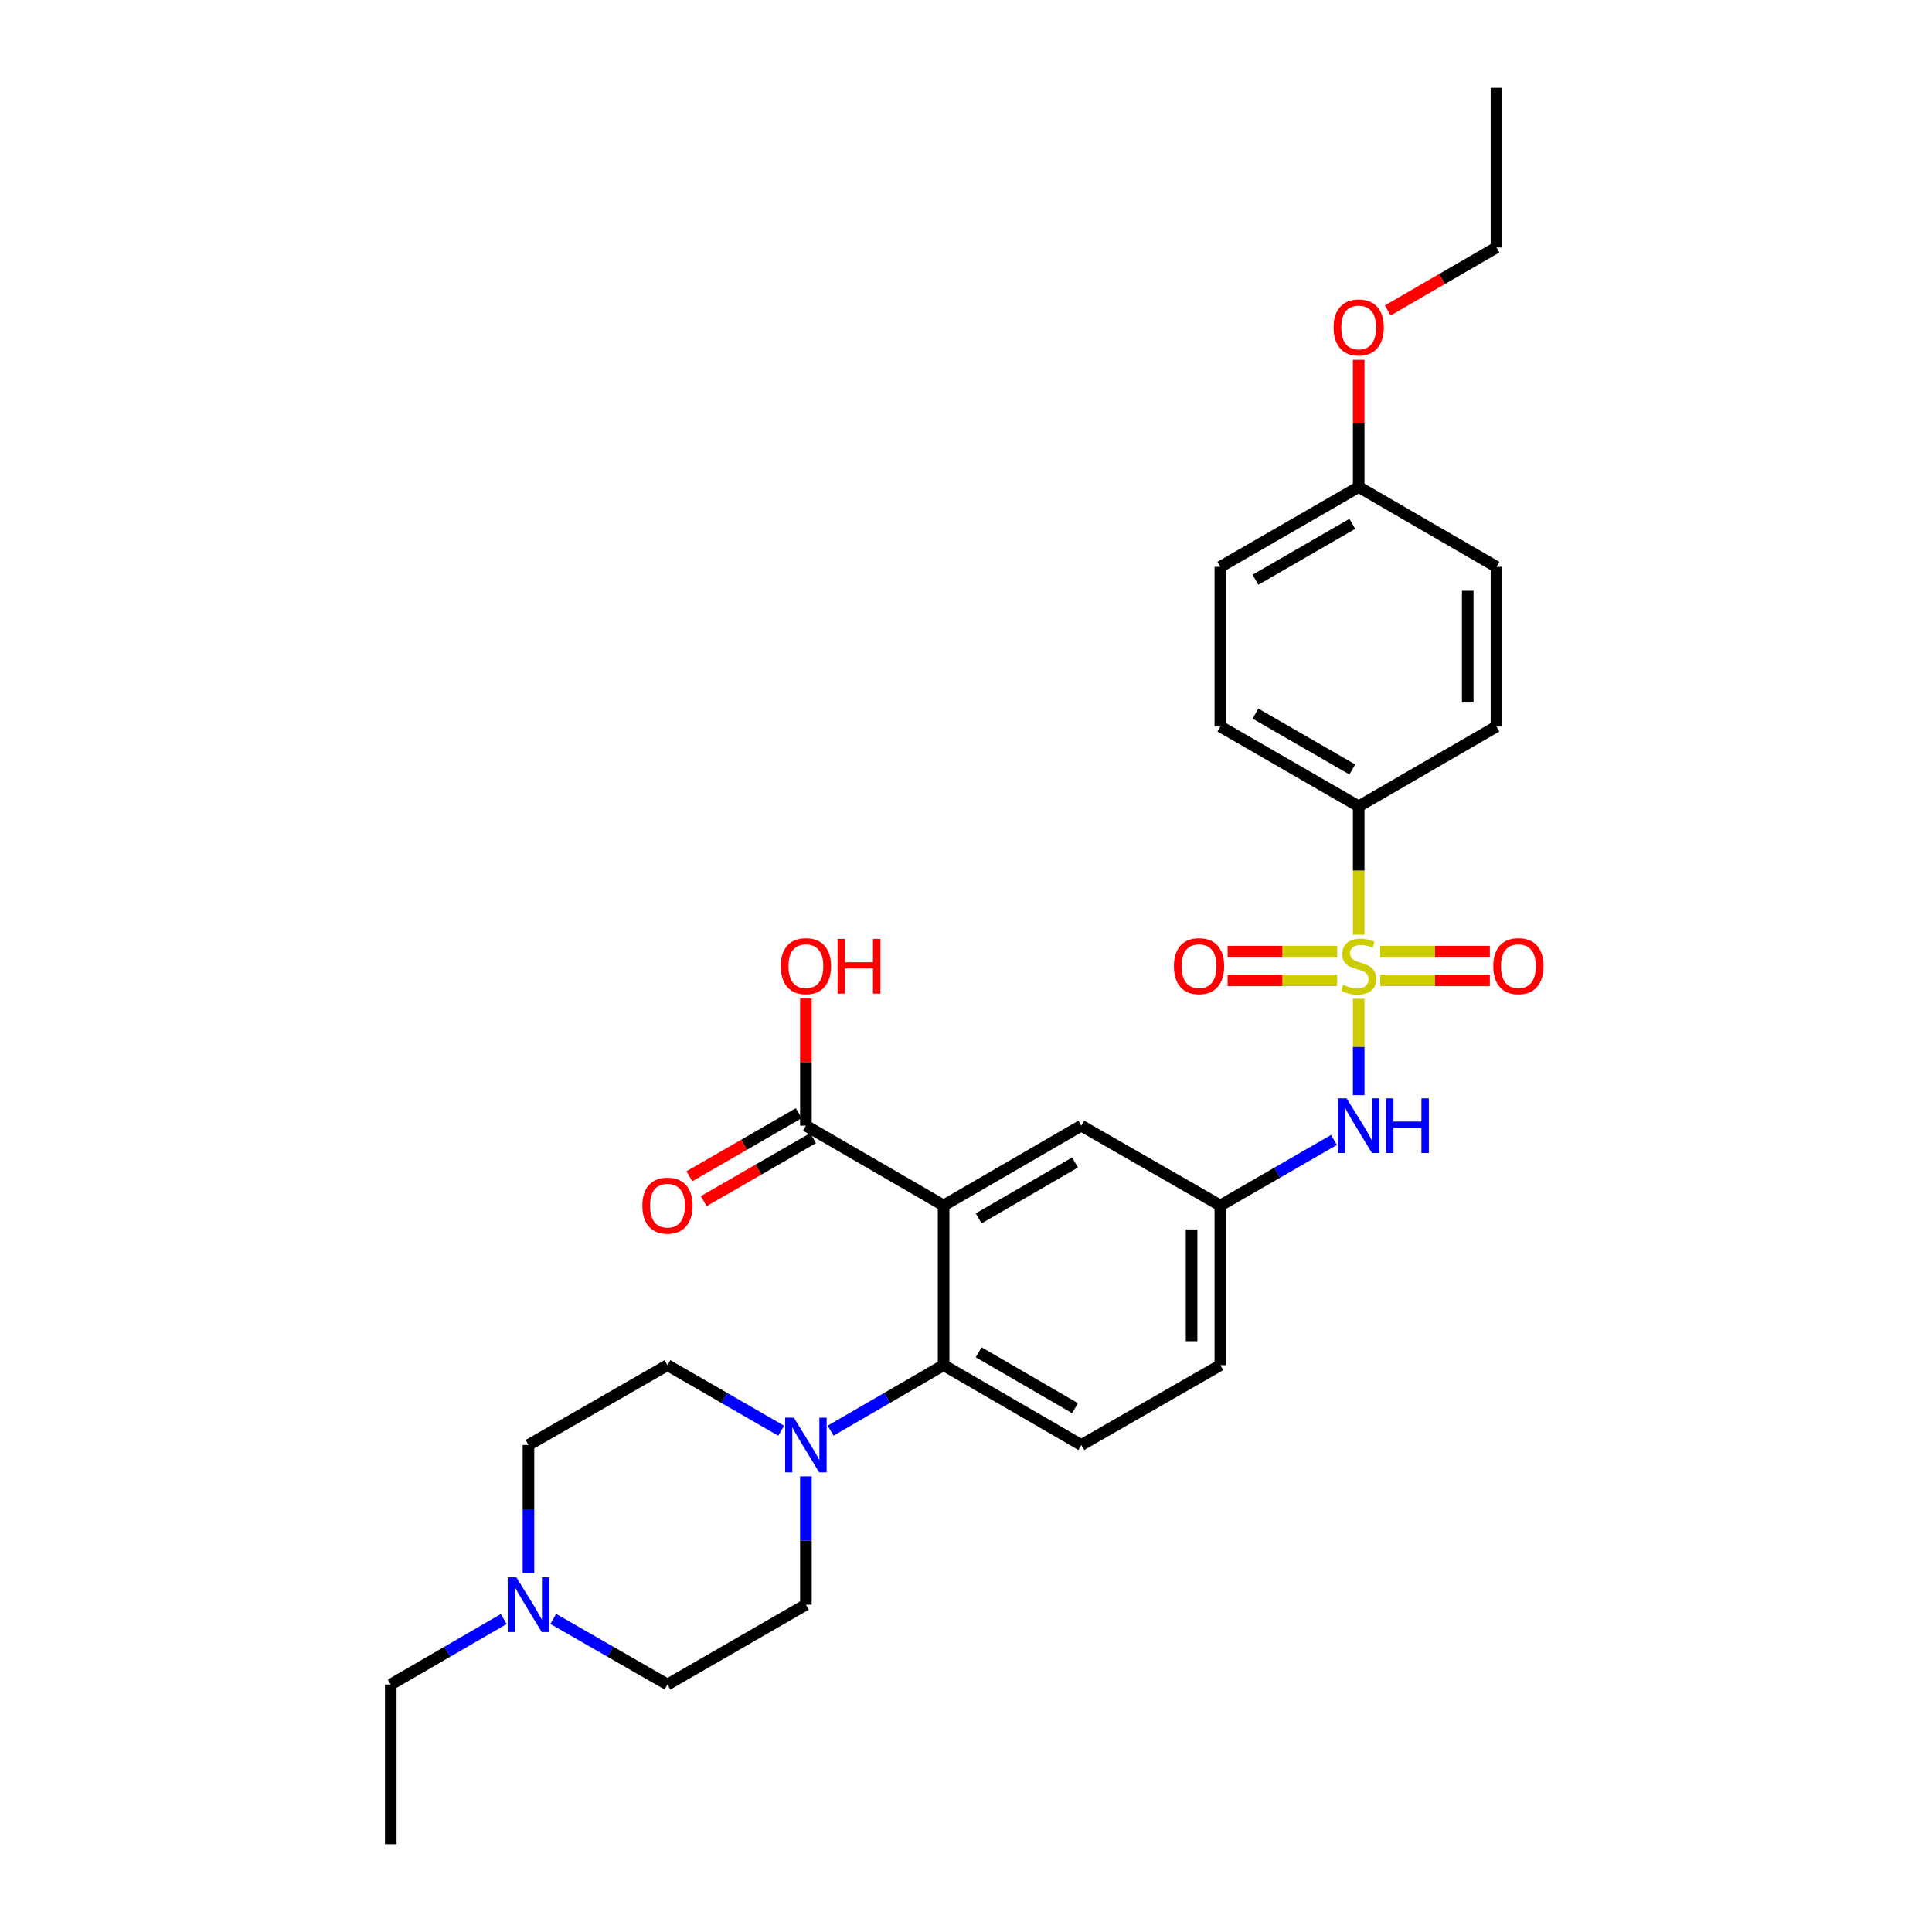 <?xml version='1.0' encoding='iso-8859-1'?>
<svg version='1.1' baseProfile='full'
              xmlns='http://www.w3.org/2000/svg'
                      xmlns:rdkit='http://www.rdkit.org/xml'
                      xmlns:xlink='http://www.w3.org/1999/xlink'
                  xml:space='preserve'
width='1000px' height='1000px' viewBox='0 0 1000 1000'>
<!-- END OF HEADER -->
<rect style='opacity:1.0;fill:#FFFFFF;stroke:none' width='1000' height='1000' x='0' y='0'> </rect>
<path class='bond-3' d='M 703.266,516.946 L 703.266,541.894' style='fill:none;fill-rule:evenodd;stroke:#CCCC00;stroke-width:6px;stroke-linecap:butt;stroke-linejoin:miter;stroke-opacity:1' />
<path class='bond-3' d='M 703.266,541.894 L 703.266,566.841' style='fill:none;fill-rule:evenodd;stroke:#0000FF;stroke-width:6px;stroke-linecap:butt;stroke-linejoin:miter;stroke-opacity:1' />
<path class='bond-5' d='M 703.266,483.814 L 703.266,450.585' style='fill:none;fill-rule:evenodd;stroke:#CCCC00;stroke-width:6px;stroke-linecap:butt;stroke-linejoin:miter;stroke-opacity:1' />
<path class='bond-5' d='M 703.266,450.585 L 703.266,417.356' style='fill:none;fill-rule:evenodd;stroke:#000000;stroke-width:6px;stroke-linecap:butt;stroke-linejoin:miter;stroke-opacity:1' />
<path class='bond-6' d='M 714.413,507.437 L 742.776,507.437' style='fill:none;fill-rule:evenodd;stroke:#CCCC00;stroke-width:6px;stroke-linecap:butt;stroke-linejoin:miter;stroke-opacity:1' />
<path class='bond-6' d='M 742.776,507.437 L 771.139,507.437' style='fill:none;fill-rule:evenodd;stroke:#FF0000;stroke-width:6px;stroke-linecap:butt;stroke-linejoin:miter;stroke-opacity:1' />
<path class='bond-6' d='M 714.413,492.563 L 742.776,492.563' style='fill:none;fill-rule:evenodd;stroke:#CCCC00;stroke-width:6px;stroke-linecap:butt;stroke-linejoin:miter;stroke-opacity:1' />
<path class='bond-6' d='M 742.776,492.563 L 771.139,492.563' style='fill:none;fill-rule:evenodd;stroke:#FF0000;stroke-width:6px;stroke-linecap:butt;stroke-linejoin:miter;stroke-opacity:1' />
<path class='bond-7' d='M 692.12,492.563 L 663.765,492.563' style='fill:none;fill-rule:evenodd;stroke:#CCCC00;stroke-width:6px;stroke-linecap:butt;stroke-linejoin:miter;stroke-opacity:1' />
<path class='bond-7' d='M 663.765,492.563 L 635.41,492.563' style='fill:none;fill-rule:evenodd;stroke:#FF0000;stroke-width:6px;stroke-linecap:butt;stroke-linejoin:miter;stroke-opacity:1' />
<path class='bond-7' d='M 692.12,507.437 L 663.765,507.437' style='fill:none;fill-rule:evenodd;stroke:#CCCC00;stroke-width:6px;stroke-linecap:butt;stroke-linejoin:miter;stroke-opacity:1' />
<path class='bond-7' d='M 663.765,507.437 L 635.41,507.437' style='fill:none;fill-rule:evenodd;stroke:#FF0000;stroke-width:6px;stroke-linecap:butt;stroke-linejoin:miter;stroke-opacity:1' />
<path class='bond-0' d='M 488.406,623.962 L 559.671,582.644' style='fill:none;fill-rule:evenodd;stroke:#000000;stroke-width:6px;stroke-linecap:butt;stroke-linejoin:miter;stroke-opacity:1' />
<path class='bond-0' d='M 506.556,630.632 L 556.441,601.71' style='fill:none;fill-rule:evenodd;stroke:#000000;stroke-width:6px;stroke-linecap:butt;stroke-linejoin:miter;stroke-opacity:1' />
<path class='bond-4' d='M 488.406,623.962 L 417.132,582.644' style='fill:none;fill-rule:evenodd;stroke:#000000;stroke-width:6px;stroke-linecap:butt;stroke-linejoin:miter;stroke-opacity:1' />
<path class='bond-30' d='M 488.406,623.962 L 488.406,706.606' style='fill:none;fill-rule:evenodd;stroke:#000000;stroke-width:6px;stroke-linecap:butt;stroke-linejoin:miter;stroke-opacity:1' />
<path class='bond-1' d='M 488.406,706.606 L 559.671,747.94' style='fill:none;fill-rule:evenodd;stroke:#000000;stroke-width:6px;stroke-linecap:butt;stroke-linejoin:miter;stroke-opacity:1' />
<path class='bond-1' d='M 506.558,699.939 L 556.444,728.873' style='fill:none;fill-rule:evenodd;stroke:#000000;stroke-width:6px;stroke-linecap:butt;stroke-linejoin:miter;stroke-opacity:1' />
<path class='bond-2' d='M 488.406,706.606 L 459.169,723.561' style='fill:none;fill-rule:evenodd;stroke:#000000;stroke-width:6px;stroke-linecap:butt;stroke-linejoin:miter;stroke-opacity:1' />
<path class='bond-2' d='M 459.169,723.561 L 429.932,740.517' style='fill:none;fill-rule:evenodd;stroke:#0000FF;stroke-width:6px;stroke-linecap:butt;stroke-linejoin:miter;stroke-opacity:1' />
<path class='bond-12' d='M 404.324,740.551 L 374.902,723.578' style='fill:none;fill-rule:evenodd;stroke:#0000FF;stroke-width:6px;stroke-linecap:butt;stroke-linejoin:miter;stroke-opacity:1' />
<path class='bond-12' d='M 374.902,723.578 L 345.479,706.606' style='fill:none;fill-rule:evenodd;stroke:#000000;stroke-width:6px;stroke-linecap:butt;stroke-linejoin:miter;stroke-opacity:1' />
<path class='bond-13' d='M 417.132,764.166 L 417.132,797.375' style='fill:none;fill-rule:evenodd;stroke:#0000FF;stroke-width:6px;stroke-linecap:butt;stroke-linejoin:miter;stroke-opacity:1' />
<path class='bond-13' d='M 417.132,797.375 L 417.132,830.584' style='fill:none;fill-rule:evenodd;stroke:#000000;stroke-width:6px;stroke-linecap:butt;stroke-linejoin:miter;stroke-opacity:1' />
<path class='bond-11' d='M 690.459,590.032 L 661.053,606.997' style='fill:none;fill-rule:evenodd;stroke:#0000FF;stroke-width:6px;stroke-linecap:butt;stroke-linejoin:miter;stroke-opacity:1' />
<path class='bond-11' d='M 661.053,606.997 L 631.646,623.962' style='fill:none;fill-rule:evenodd;stroke:#000000;stroke-width:6px;stroke-linecap:butt;stroke-linejoin:miter;stroke-opacity:1' />
<path class='bond-14' d='M 413.417,576.201 L 385.124,592.516' style='fill:none;fill-rule:evenodd;stroke:#000000;stroke-width:6px;stroke-linecap:butt;stroke-linejoin:miter;stroke-opacity:1' />
<path class='bond-14' d='M 385.124,592.516 L 356.832,608.83' style='fill:none;fill-rule:evenodd;stroke:#FF0000;stroke-width:6px;stroke-linecap:butt;stroke-linejoin:miter;stroke-opacity:1' />
<path class='bond-14' d='M 420.848,589.087 L 392.555,605.401' style='fill:none;fill-rule:evenodd;stroke:#000000;stroke-width:6px;stroke-linecap:butt;stroke-linejoin:miter;stroke-opacity:1' />
<path class='bond-14' d='M 392.555,605.401 L 364.262,621.716' style='fill:none;fill-rule:evenodd;stroke:#FF0000;stroke-width:6px;stroke-linecap:butt;stroke-linejoin:miter;stroke-opacity:1' />
<path class='bond-20' d='M 417.132,582.644 L 417.132,549.735' style='fill:none;fill-rule:evenodd;stroke:#000000;stroke-width:6px;stroke-linecap:butt;stroke-linejoin:miter;stroke-opacity:1' />
<path class='bond-20' d='M 417.132,549.735 L 417.132,516.826' style='fill:none;fill-rule:evenodd;stroke:#FF0000;stroke-width:6px;stroke-linecap:butt;stroke-linejoin:miter;stroke-opacity:1' />
<path class='bond-15' d='M 703.266,417.356 L 631.646,376.038' style='fill:none;fill-rule:evenodd;stroke:#000000;stroke-width:6px;stroke-linecap:butt;stroke-linejoin:miter;stroke-opacity:1' />
<path class='bond-15' d='M 699.956,398.274 L 649.822,369.352' style='fill:none;fill-rule:evenodd;stroke:#000000;stroke-width:6px;stroke-linecap:butt;stroke-linejoin:miter;stroke-opacity:1' />
<path class='bond-16' d='M 703.266,417.356 L 774.573,376.038' style='fill:none;fill-rule:evenodd;stroke:#000000;stroke-width:6px;stroke-linecap:butt;stroke-linejoin:miter;stroke-opacity:1' />
<path class='bond-8' d='M 286.351,837.945 L 315.915,854.927' style='fill:none;fill-rule:evenodd;stroke:#0000FF;stroke-width:6px;stroke-linecap:butt;stroke-linejoin:miter;stroke-opacity:1' />
<path class='bond-8' d='M 315.915,854.927 L 345.479,871.91' style='fill:none;fill-rule:evenodd;stroke:#000000;stroke-width:6px;stroke-linecap:butt;stroke-linejoin:miter;stroke-opacity:1' />
<path class='bond-25' d='M 260.737,838.005 L 231.496,854.957' style='fill:none;fill-rule:evenodd;stroke:#0000FF;stroke-width:6px;stroke-linecap:butt;stroke-linejoin:miter;stroke-opacity:1' />
<path class='bond-25' d='M 231.496,854.957 L 202.255,871.91' style='fill:none;fill-rule:evenodd;stroke:#000000;stroke-width:6px;stroke-linecap:butt;stroke-linejoin:miter;stroke-opacity:1' />
<path class='bond-31' d='M 273.536,814.358 L 273.536,781.149' style='fill:none;fill-rule:evenodd;stroke:#0000FF;stroke-width:6px;stroke-linecap:butt;stroke-linejoin:miter;stroke-opacity:1' />
<path class='bond-31' d='M 273.536,781.149 L 273.536,747.94' style='fill:none;fill-rule:evenodd;stroke:#000000;stroke-width:6px;stroke-linecap:butt;stroke-linejoin:miter;stroke-opacity:1' />
<path class='bond-9' d='M 559.671,582.644 L 631.646,623.962' style='fill:none;fill-rule:evenodd;stroke:#000000;stroke-width:6px;stroke-linecap:butt;stroke-linejoin:miter;stroke-opacity:1' />
<path class='bond-10' d='M 559.671,747.94 L 631.646,706.606' style='fill:none;fill-rule:evenodd;stroke:#000000;stroke-width:6px;stroke-linecap:butt;stroke-linejoin:miter;stroke-opacity:1' />
<path class='bond-19' d='M 631.646,623.962 L 631.646,706.606' style='fill:none;fill-rule:evenodd;stroke:#000000;stroke-width:6px;stroke-linecap:butt;stroke-linejoin:miter;stroke-opacity:1' />
<path class='bond-19' d='M 616.772,636.358 L 616.772,694.209' style='fill:none;fill-rule:evenodd;stroke:#000000;stroke-width:6px;stroke-linecap:butt;stroke-linejoin:miter;stroke-opacity:1' />
<path class='bond-17' d='M 345.479,706.606 L 273.536,747.94' style='fill:none;fill-rule:evenodd;stroke:#000000;stroke-width:6px;stroke-linecap:butt;stroke-linejoin:miter;stroke-opacity:1' />
<path class='bond-18' d='M 417.132,830.584 L 345.479,871.91' style='fill:none;fill-rule:evenodd;stroke:#000000;stroke-width:6px;stroke-linecap:butt;stroke-linejoin:miter;stroke-opacity:1' />
<path class='bond-23' d='M 631.646,376.038 L 631.646,293.394' style='fill:none;fill-rule:evenodd;stroke:#000000;stroke-width:6px;stroke-linecap:butt;stroke-linejoin:miter;stroke-opacity:1' />
<path class='bond-22' d='M 774.573,376.038 L 774.573,293.394' style='fill:none;fill-rule:evenodd;stroke:#000000;stroke-width:6px;stroke-linecap:butt;stroke-linejoin:miter;stroke-opacity:1' />
<path class='bond-22' d='M 759.698,363.642 L 759.698,305.791' style='fill:none;fill-rule:evenodd;stroke:#000000;stroke-width:6px;stroke-linecap:butt;stroke-linejoin:miter;stroke-opacity:1' />
<path class='bond-21' d='M 703.266,252.06 L 774.573,293.394' style='fill:none;fill-rule:evenodd;stroke:#000000;stroke-width:6px;stroke-linecap:butt;stroke-linejoin:miter;stroke-opacity:1' />
<path class='bond-24' d='M 703.266,252.06 L 703.266,219.151' style='fill:none;fill-rule:evenodd;stroke:#000000;stroke-width:6px;stroke-linecap:butt;stroke-linejoin:miter;stroke-opacity:1' />
<path class='bond-24' d='M 703.266,219.151 L 703.266,186.242' style='fill:none;fill-rule:evenodd;stroke:#FF0000;stroke-width:6px;stroke-linecap:butt;stroke-linejoin:miter;stroke-opacity:1' />
<path class='bond-29' d='M 703.266,252.06 L 631.646,293.394' style='fill:none;fill-rule:evenodd;stroke:#000000;stroke-width:6px;stroke-linecap:butt;stroke-linejoin:miter;stroke-opacity:1' />
<path class='bond-29' d='M 699.958,271.143 L 649.824,300.077' style='fill:none;fill-rule:evenodd;stroke:#000000;stroke-width:6px;stroke-linecap:butt;stroke-linejoin:miter;stroke-opacity:1' />
<path class='bond-26' d='M 718.327,160.688 L 746.45,144.389' style='fill:none;fill-rule:evenodd;stroke:#FF0000;stroke-width:6px;stroke-linecap:butt;stroke-linejoin:miter;stroke-opacity:1' />
<path class='bond-26' d='M 746.45,144.389 L 774.573,128.09' style='fill:none;fill-rule:evenodd;stroke:#000000;stroke-width:6px;stroke-linecap:butt;stroke-linejoin:miter;stroke-opacity:1' />
<path class='bond-27' d='M 202.255,871.91 L 202.255,954.545' style='fill:none;fill-rule:evenodd;stroke:#000000;stroke-width:6px;stroke-linecap:butt;stroke-linejoin:miter;stroke-opacity:1' />
<path class='bond-28' d='M 774.573,128.09 L 774.573,45.455' style='fill:none;fill-rule:evenodd;stroke:#000000;stroke-width:6px;stroke-linecap:butt;stroke-linejoin:miter;stroke-opacity:1' />
<path  class='atom-0' d='M 695.266 509.72
Q 695.586 509.84, 696.906 510.4
Q 698.226 510.96, 699.666 511.32
Q 701.146 511.64, 702.586 511.64
Q 705.266 511.64, 706.826 510.36
Q 708.386 509.04, 708.386 506.76
Q 708.386 505.2, 707.586 504.24
Q 706.826 503.28, 705.626 502.76
Q 704.426 502.24, 702.426 501.64
Q 699.906 500.88, 698.386 500.16
Q 696.906 499.44, 695.826 497.92
Q 694.786 496.4, 694.786 493.84
Q 694.786 490.28, 697.186 488.08
Q 699.626 485.88, 704.426 485.88
Q 707.706 485.88, 711.426 487.44
L 710.506 490.52
Q 707.106 489.12, 704.546 489.12
Q 701.786 489.12, 700.266 490.28
Q 698.746 491.4, 698.786 493.36
Q 698.786 494.88, 699.546 495.8
Q 700.346 496.72, 701.466 497.24
Q 702.626 497.76, 704.546 498.36
Q 707.106 499.16, 708.626 499.96
Q 710.146 500.76, 711.226 502.4
Q 712.346 504, 712.346 506.76
Q 712.346 510.68, 709.706 512.8
Q 707.106 514.88, 702.746 514.88
Q 700.226 514.88, 698.306 514.32
Q 696.426 513.8, 694.186 512.88
L 695.266 509.72
' fill='#CCCC00'/>
<path  class='atom-3' d='M 410.872 733.78
L 420.152 748.78
Q 421.072 750.26, 422.552 752.94
Q 424.032 755.62, 424.112 755.78
L 424.112 733.78
L 427.872 733.78
L 427.872 762.1
L 423.992 762.1
L 414.032 745.7
Q 412.872 743.78, 411.632 741.58
Q 410.432 739.38, 410.072 738.7
L 410.072 762.1
L 406.392 762.1
L 406.392 733.78
L 410.872 733.78
' fill='#0000FF'/>
<path  class='atom-4' d='M 697.006 568.484
L 706.286 583.484
Q 707.206 584.964, 708.686 587.644
Q 710.166 590.324, 710.246 590.484
L 710.246 568.484
L 714.006 568.484
L 714.006 596.804
L 710.126 596.804
L 700.166 580.404
Q 699.006 578.484, 697.766 576.284
Q 696.566 574.084, 696.206 573.404
L 696.206 596.804
L 692.526 596.804
L 692.526 568.484
L 697.006 568.484
' fill='#0000FF'/>
<path  class='atom-4' d='M 717.406 568.484
L 721.246 568.484
L 721.246 580.524
L 735.726 580.524
L 735.726 568.484
L 739.566 568.484
L 739.566 596.804
L 735.726 596.804
L 735.726 583.724
L 721.246 583.724
L 721.246 596.804
L 717.406 596.804
L 717.406 568.484
' fill='#0000FF'/>
<path  class='atom-7' d='M 772.927 500.08
Q 772.927 493.28, 776.287 489.48
Q 779.647 485.68, 785.927 485.68
Q 792.207 485.68, 795.567 489.48
Q 798.927 493.28, 798.927 500.08
Q 798.927 506.96, 795.527 510.88
Q 792.127 514.76, 785.927 514.76
Q 779.687 514.76, 776.287 510.88
Q 772.927 507, 772.927 500.08
M 785.927 511.56
Q 790.247 511.56, 792.567 508.68
Q 794.927 505.76, 794.927 500.08
Q 794.927 494.52, 792.567 491.72
Q 790.247 488.88, 785.927 488.88
Q 781.607 488.88, 779.247 491.68
Q 776.927 494.48, 776.927 500.08
Q 776.927 505.8, 779.247 508.68
Q 781.607 511.56, 785.927 511.56
' fill='#FF0000'/>
<path  class='atom-8' d='M 607.623 500.08
Q 607.623 493.28, 610.983 489.48
Q 614.343 485.68, 620.623 485.68
Q 626.903 485.68, 630.263 489.48
Q 633.623 493.28, 633.623 500.08
Q 633.623 506.96, 630.223 510.88
Q 626.823 514.76, 620.623 514.76
Q 614.383 514.76, 610.983 510.88
Q 607.623 507, 607.623 500.08
M 620.623 511.56
Q 624.943 511.56, 627.263 508.68
Q 629.623 505.76, 629.623 500.08
Q 629.623 494.52, 627.263 491.72
Q 624.943 488.88, 620.623 488.88
Q 616.303 488.88, 613.943 491.68
Q 611.623 494.48, 611.623 500.08
Q 611.623 505.8, 613.943 508.68
Q 616.303 511.56, 620.623 511.56
' fill='#FF0000'/>
<path  class='atom-9' d='M 267.276 816.424
L 276.556 831.424
Q 277.476 832.904, 278.956 835.584
Q 280.436 838.264, 280.516 838.424
L 280.516 816.424
L 284.276 816.424
L 284.276 844.744
L 280.396 844.744
L 270.436 828.344
Q 269.276 826.424, 268.036 824.224
Q 266.836 822.024, 266.476 821.344
L 266.476 844.744
L 262.796 844.744
L 262.796 816.424
L 267.276 816.424
' fill='#0000FF'/>
<path  class='atom-15' d='M 332.479 624.042
Q 332.479 617.242, 335.839 613.442
Q 339.199 609.642, 345.479 609.642
Q 351.759 609.642, 355.119 613.442
Q 358.479 617.242, 358.479 624.042
Q 358.479 630.922, 355.079 634.842
Q 351.679 638.722, 345.479 638.722
Q 339.239 638.722, 335.839 634.842
Q 332.479 630.962, 332.479 624.042
M 345.479 635.522
Q 349.799 635.522, 352.119 632.642
Q 354.479 629.722, 354.479 624.042
Q 354.479 618.482, 352.119 615.682
Q 349.799 612.842, 345.479 612.842
Q 341.159 612.842, 338.799 615.642
Q 336.479 618.442, 336.479 624.042
Q 336.479 629.762, 338.799 632.642
Q 341.159 635.522, 345.479 635.522
' fill='#FF0000'/>
<path  class='atom-21' d='M 404.132 500.08
Q 404.132 493.28, 407.492 489.48
Q 410.852 485.68, 417.132 485.68
Q 423.412 485.68, 426.772 489.48
Q 430.132 493.28, 430.132 500.08
Q 430.132 506.96, 426.732 510.88
Q 423.332 514.76, 417.132 514.76
Q 410.892 514.76, 407.492 510.88
Q 404.132 507, 404.132 500.08
M 417.132 511.56
Q 421.452 511.56, 423.772 508.68
Q 426.132 505.76, 426.132 500.08
Q 426.132 494.52, 423.772 491.72
Q 421.452 488.88, 417.132 488.88
Q 412.812 488.88, 410.452 491.68
Q 408.132 494.48, 408.132 500.08
Q 408.132 505.8, 410.452 508.68
Q 412.812 511.56, 417.132 511.56
' fill='#FF0000'/>
<path  class='atom-21' d='M 433.532 486
L 437.372 486
L 437.372 498.04
L 451.852 498.04
L 451.852 486
L 455.692 486
L 455.692 514.32
L 451.852 514.32
L 451.852 501.24
L 437.372 501.24
L 437.372 514.32
L 433.532 514.32
L 433.532 486
' fill='#FF0000'/>
<path  class='atom-25' d='M 690.266 169.496
Q 690.266 162.696, 693.626 158.896
Q 696.986 155.096, 703.266 155.096
Q 709.546 155.096, 712.906 158.896
Q 716.266 162.696, 716.266 169.496
Q 716.266 176.376, 712.866 180.296
Q 709.466 184.176, 703.266 184.176
Q 697.026 184.176, 693.626 180.296
Q 690.266 176.416, 690.266 169.496
M 703.266 180.976
Q 707.586 180.976, 709.906 178.096
Q 712.266 175.176, 712.266 169.496
Q 712.266 163.936, 709.906 161.136
Q 707.586 158.296, 703.266 158.296
Q 698.946 158.296, 696.586 161.096
Q 694.266 163.896, 694.266 169.496
Q 694.266 175.216, 696.586 178.096
Q 698.946 180.976, 703.266 180.976
' fill='#FF0000'/>
</svg>
